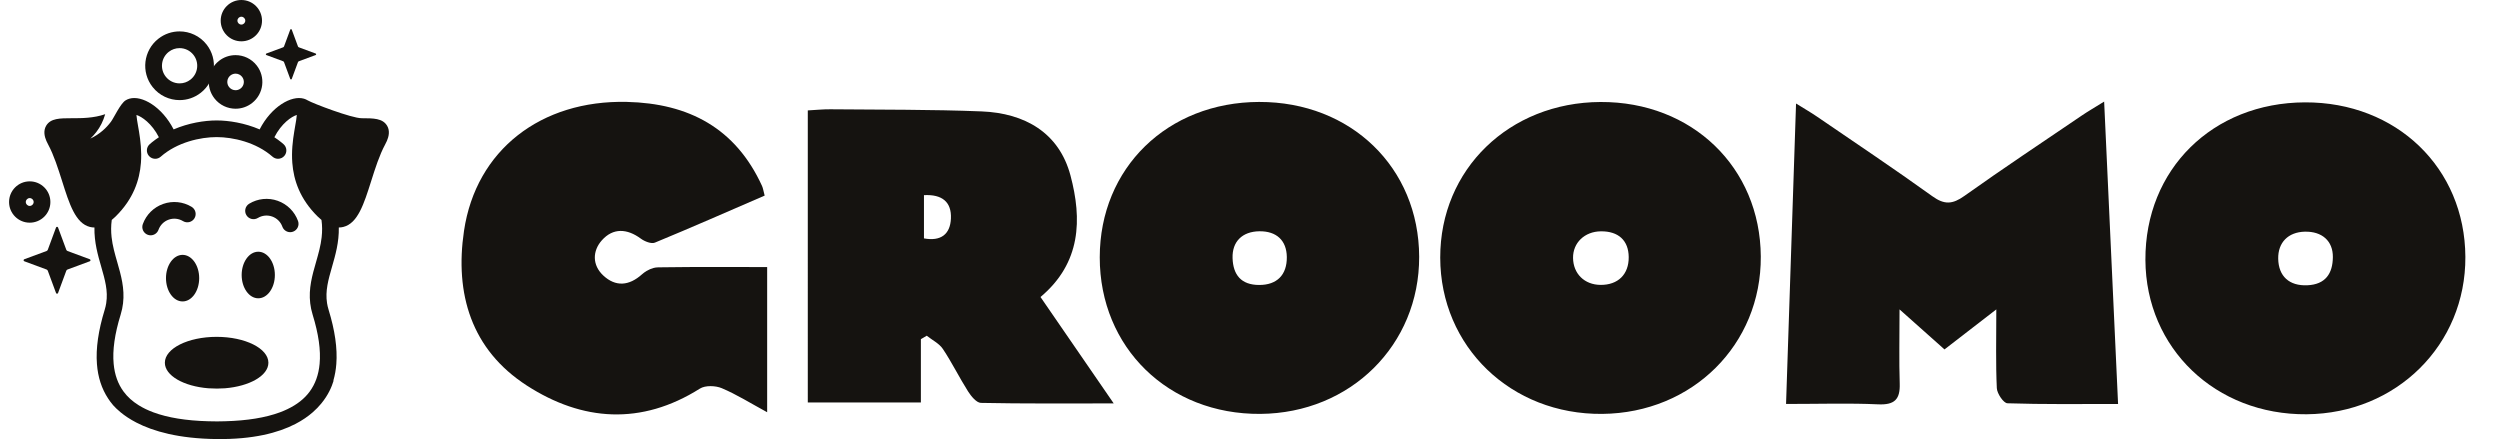 <svg viewBox="0 0 2659.68 467.13" xmlns="http://www.w3.org/2000/svg" data-name="Layer 1" id="Layer_1">
  <defs>
    <style>
      .cls-1 {
        fill: none;
      }

      .cls-2 {
        fill: #151310;
      }
    </style>
  </defs>
  <g>
    <path d="M317.08,235.12c-3.64-10.08-11.52-17.91-21.62-21.48-10.1-3.58-21.15-2.46-30.32,3.08-4.19,2.53-5.54,7.98-3.01,12.18,2.53,4.19,7.98,5.54,12.17,3.01,4.61-2.78,10.16-3.34,15.23-1.55,5.08,1.8,9.04,5.74,10.86,10.8,1.31,3.61,4.71,5.86,8.34,5.86,1,0,2.02-.17,3.01-.53,4.61-1.66,6.99-6.75,5.32-11.35ZM274.77,267.8c-9.76,0-17.67,11.09-17.67,24.77s7.91,24.78,17.67,24.78,17.66-11.09,17.66-24.78-7.91-24.77-17.66-24.77ZM194.25,271.14c-9.75,0-17.66,11.09-17.66,24.77s7.91,24.78,17.66,24.78,17.67-11.09,17.67-24.78-7.91-24.77-17.67-24.77ZM203.87,220.05c-9.17-5.54-20.22-6.66-30.32-3.08-10.1,3.58-17.98,11.41-21.62,21.48-1.67,4.61.72,9.69,5.32,11.35,1,.36,2.02.53,3.01.53,3.63,0,7.04-2.25,8.34-5.86,1.83-5.06,5.79-9,10.86-10.8,5.07-1.79,10.62-1.23,15.23,1.55,4.19,2.53,9.64,1.18,12.17-3.01,2.53-4.2,1.18-9.65-3.01-12.18Z" class="cls-1"></path>
    <path d="M274.76,267.8c-9.75,0-17.66,11.09-17.66,24.77s7.91,24.78,17.66,24.78,17.66-11.09,17.66-24.78-7.91-24.77-17.66-24.77Z" class="cls-2"></path>
    <path d="M295.46,213.63c-10.1-3.58-21.15-2.46-30.33,3.08-4.19,2.53-5.54,7.98-3.01,12.18,2.53,4.19,7.98,5.54,12.18,3.01,4.61-2.78,10.16-3.34,15.23-1.55,5.07,1.8,9.04,5.73,10.86,10.8,1.31,3.61,4.71,5.86,8.34,5.86,1,0,2.02-.17,3.01-.53,4.61-1.66,6.99-6.75,5.33-11.35-3.64-10.08-11.52-17.91-21.62-21.49Z" class="cls-2"></path>
    <path d="M194.25,271.14c-9.75,0-17.66,11.09-17.66,24.77s7.91,24.78,17.66,24.78,17.66-11.09,17.66-24.78-7.91-24.77-17.66-24.77Z" class="cls-2"></path>
    <path d="M194.7,235.24c4.2,2.53,9.65,1.18,12.18-3.01,2.53-4.19,1.18-9.64-3.01-12.18-9.17-5.54-20.22-6.66-30.33-3.08-10.1,3.58-17.98,11.41-21.62,21.49-1.67,4.61.72,9.69,5.33,11.35,1,.36,2.02.53,3.01.53,3.63,0,7.04-2.25,8.34-5.86,1.83-5.06,5.79-9,10.86-10.8,5.07-1.8,10.62-1.23,15.23,1.55Z" class="cls-2"></path>
    <path d="M411.78,133.71c-4.74-7.94-14.61-7.9-27.08-7.94-10.47,0-51.87-15.72-57.49-19.06-1.11-.68-2.36-1.27-3.85-1.71-13.37-3.92-34.77,8.53-47.13,32.66-15.91-6.8-32.66-9.52-45.76-9.52s-29.85,2.72-45.76,9.52c-12.38-24.13-33.77-36.57-47.13-32.66-1.49.44-2.75,1.03-3.87,1.71-5.62,3.34-12.51,18.61-15.74,22.9-2.62,3.48-5.49,6.55-8.63,9.27-3.93,3.41-8.32,6.25-13.24,8.59,2.33-2.18,4.44-4.49,6.3-6.91,4.31-5.57,7.4-11.8,9.44-18.86.03-.07.03-.15.07-.22-12.33,4.29-25.23,4.29-35.7,4.29-12.46.03-22.32,0-27.08,7.94-3.34,5.61-1.65,11.9.22,16.23.68,1.6,1.38,2.94,1.89,3.85,6.1,11.35,10.57,25.48,14.91,39.14,7.58,23.98,14.15,44.68,29.52,48.51,1.59.39,3.19.59,4.8.59-.29,15.69,3.61,29.26,7.26,41.89,3.9,13.58,7.35,25.58,5.27,38.63-.35,2.28-.88,4.59-1.6,6.94-6.79,22.05-9.56,41.25-8.27,57.83,1.06,14,5.01,26.15,11.87,36.59.71,1.11,1.47,2.19,2.26,3.28.88,1.18,1.81,2.35,2.77,3.48-.02.02-.03.02-.05.03,2.25,2.5,4.98,5.2,8.32,7.94,4.44,3.65,9.94,7.38,16.75,10.91,18.03,9.34,45.1,17.1,85.42,17.56,38.52.44,65.31-6.47,83.92-16.14,7.28-3.78,13.31-7.97,18.3-12.33,3.55-3.09,6.57-6.25,9.14-9.39,7.4-9,11.13-17.81,13.04-24.16-.08-.07-.15-.15-.22-.22,1.62-5.52,2.67-11.4,3.14-17.63,1.28-16.58-1.47-35.73-8.24-57.75-.73-2.35-1.25-4.66-1.62-6.94-2.06-13.05,1.38-25.04,5.28-38.62,3.63-12.65,7.53-26.22,7.23-41.91,1.64,0,3.24-.2,4.83-.59,15.37-3.83,21.92-24.53,29.52-48.51,4.32-13.66,8.8-27.79,14.91-39.14.49-.91,1.22-2.25,1.89-3.85,1.87-4.32,3.55-10.62.2-16.23ZM342.23,252.17c-1.01,9.24-3.51,17.95-6.06,26.85-3.95,13.74-8.02,27.84-6.13,43.68.46,3.88,1.28,7.89,2.55,12.01,6.32,20.5,8.8,37.87,7.43,52.41-1.08,11.62-4.61,21.41-10.6,29.53-5.57,7.57-13.47,13.78-23.64,18.63-2.5,1.2-5.13,2.33-7.92,3.36-15.37,5.71-34.9,8.9-58.52,9.52,0,0-4.98.15-8.34.15s-9.39-.15-9.39-.15c-23.62-.62-43.18-3.82-58.52-9.52-5.81-2.16-11.03-4.69-15.64-7.58-6.53-4.07-11.85-8.88-15.92-14.4-5.99-8.1-9.52-17.9-10.6-29.52-1.37-14.54,1.11-31.93,7.43-52.43,1.27-4.12,2.08-8.1,2.55-12.01,1.87-15.84-2.18-29.94-6.13-43.68-2.57-8.9-5.07-17.61-6.08-26.85-.62-5.79-.68-11.8.2-18.19,1.33-1.1,2.65-2.26,4-3.58,19.05-18.71,25.63-38.87,27.03-57.12.95-12.34-.49-23.81-2.04-33.35-.35-2.14-.71-4.19-1.05-6.11-.64-3.73-1.47-8.43-1.69-11.52,5.54,1.59,16.45,9.05,23.89,23.71-2.52,1.65-4.98,3.43-7.35,5.34-.81.68-1.62,1.35-2.41,2.04-3.68,3.24-4.04,8.85-.79,12.53.84.96,1.86,1.71,2.95,2.19,3.09,1.42,6.84.98,9.56-1.42,17.44-15.37,42.16-20.84,59.47-20.84s42.01,5.47,59.47,20.84c1.69,1.49,3.78,2.23,5.86,2.23,1.27,0,2.52-.27,3.7-.81,1.1-.51,2.11-1.23,2.95-2.19,3.24-3.68,2.89-9.29-.79-12.53-.79-.69-1.6-1.37-2.41-2.04-2.36-1.91-4.83-3.68-7.35-5.34,7.45-14.66,18.34-22.12,23.89-23.71-.22,3.09-1.05,7.78-1.71,11.52-.32,1.93-.69,3.97-1.03,6.11-1.57,9.56-3.01,21.01-2.06,33.35,1.4,18.25,7.99,38.41,27.05,57.12,1.35,1.32,2.67,2.48,3.99,3.58.89,6.38.84,12.39.2,18.19Z" class="cls-2"></path>
    <path d="M239.33,413.08c26.2-2.12,46.21-13.48,46.21-27.18,0-15.21-24.66-27.54-55.07-27.54s-55.08,12.33-55.08,27.54c0,13.7,20.01,25.06,46.21,27.18,0,0,7.55.32,9.21.32s8.52-.32,8.52-.32Z" class="cls-2"></path>
    <path d="M31.62,210.73c2.31,0,4.18,1.88,4.18,4.18s-1.88,4.18-4.18,4.18-4.18-1.88-4.18-4.18,1.88-4.18,4.18-4.18h0ZM31.62,192.94c-12.14,0-21.98,9.84-21.98,21.98s9.84,21.98,21.98,21.98,21.98-9.84,21.98-21.98-9.84-21.98-21.98-21.98h0Z" class="cls-2"></path>
    <path d="M71.85,267.05l23.68,8.76c1,.37,1,1.78,0,2.15l-23.68,8.76c-.62.23-1.1.72-1.33,1.33l-8.76,23.68c-.37,1-1.78,1-2.15,0l-8.76-23.68c-.23-.62-.72-1.1-1.33-1.33l-23.68-8.76c-1-.37-1-1.78,0-2.15l23.68-8.76c.62-.23,1.1-.72,1.33-1.33l8.76-23.68c.37-1,1.78-1,2.15,0l8.76,23.68c.23.62.72,1.1,1.33,1.33Z" class="cls-2"></path>
    <path d="M317.99,50.35l17.8,6.59c.75.28.75,1.34,0,1.62l-17.8,6.59c-.46.17-.83.54-1,1l-6.59,17.8c-.28.75-1.34.75-1.62,0l-6.59-17.8c-.17-.46-.54-.83-1-1l-17.8-6.59c-.75-.28-.75-1.34,0-1.62l17.8-6.59c.46-.17.83-.54,1-1l6.59-17.8c.28-.75,1.34-.75,1.62,0l6.59,17.8c.17.46.54.83,1,1Z" class="cls-2"></path>
    <g>
      <path d="M191.03,51.2c-4.23,0-8.23,1.39-11.57,4.02-3.93,3.1-6.43,7.54-7.02,12.52-.59,4.97.79,9.88,3.89,13.81,3.58,4.54,8.96,7.15,14.75,7.15,4.23,0,8.24-1.39,11.58-4.02,3.93-3.1,6.43-7.54,7.02-12.52.59-4.97-.79-9.88-3.89-13.81-3.58-4.54-8.96-7.15-14.75-7.15h0ZM191.03,33.41c10.81,0,21.52,4.78,28.73,13.93,12.49,15.85,9.76,38.83-6.1,51.32-6.7,5.28-14.67,7.84-22.59,7.84-10.81,0-21.52-4.78-28.73-13.93-12.49-15.85-9.76-38.83,6.1-51.32,6.7-5.28,14.67-7.84,22.59-7.84h0Z" class="cls-2"></path>
      <path d="M250.6,78.36c-1.38,0-3.45.33-5.43,1.89-1.85,1.45-3.02,3.54-3.29,5.88-.28,2.33.37,4.64,1.83,6.48,1.68,2.13,4.21,3.36,6.93,3.36,1.38,0,3.45-.33,5.43-1.89,1.85-1.45,3.02-3.54,3.29-5.88.28-2.33-.37-4.64-1.83-6.49-1.68-2.13-4.21-3.36-6.93-3.36h0ZM250.6,58.66c8.43,0,16.79,3.73,22.41,10.87,9.74,12.37,7.61,30.28-4.76,40.02-5.23,4.12-11.44,6.11-17.62,6.11-8.43,0-16.79-3.73-22.41-10.87-9.74-12.37-7.61-30.28,4.76-40.02,5.23-4.12,11.44-6.11,17.61-6.11h0Z" class="cls-2"></path>
      <path d="M256.77,17.79c-2.31,0-4.18,1.88-4.18,4.18s1.88,4.18,4.18,4.18,4.18-1.88,4.18-4.18-1.88-4.18-4.18-4.18h0ZM256.77,0c12.14,0,21.98,9.84,21.98,21.98s-9.84,21.98-21.98,21.98-21.98-9.84-21.98-21.98S244.63,0,256.77,0h0Z" class="cls-2"></path>
    </g>
  </g>
  <g>
    <path d="M2452.15,108.9c97.4-.36,170.19,69.73,170.69,164.37.49,93.48-73.32,166.65-168.92,167.45-96.82.81-170.99-70.19-171.48-164.15-.5-96.27,71.4-167.31,169.72-167.67ZM2452.02,246.47c-17.73.44-28.62,11.53-28.3,28.8.35,18.69,11.8,29.09,31.02,28.22,19.32-.88,26.98-12.5,27.13-30.01.15-17.22-11.64-27.46-29.86-27Z" class="cls-2"></path>
    <path d="M1339.65,108.46c97.49-.22,169.89,69.85,170.16,164.7.27,93.84-73.07,166.43-168.92,167.17-97.81.76-170.95-70.53-170.9-166.58.05-95.01,71.97-165.08,169.66-165.3ZM1339.53,303.17c19.02.08,29.74-10.77,29.48-29.82-.24-17.58-11.03-27.6-29.38-27.3-18,.3-28.9,10.96-28.34,28.54.57,17.86,9.13,28.52,28.24,28.58Z" class="cls-2"></path>
    <path d="M1702.72,108.51c97.33-.46,169.97,69.55,170.54,164.36.57,93.75-72.68,166.5-168.61,167.46-97.14.96-172.3-71.52-172.43-166.27-.13-93.8,73.3-165.09,170.5-165.55ZM1732.74,273.43c-.19-17.63-10.93-27.53-29.63-27.33-17.26.18-29.79,12.17-29.59,28.31.21,16.81,12.12,28.51,29.18,28.68,18.7.18,30.24-11.22,30.04-29.66Z" class="cls-2"></path>
    <path d="M859.36,117.47c8.34-.44,16.18-1.29,24.02-1.21,53.66.53,107.37.11,160.98,2.26,45.84,1.84,82.36,22.58,94.49,68.16,12.35,46.42,11.45,92.92-31.89,129.3,24.76,35.98,49.74,72.3,77.89,113.2-50.92,0-96.12.37-141.3-.56-4.72-.1-10.45-7.17-13.69-12.27-9.37-14.75-17.06-30.57-26.75-45.08-3.93-5.88-11.35-9.47-17.18-14.11-2.08,1.22-4.15,2.45-6.23,3.67v67.37h-120.31V117.47ZM982.98,253.62c18.08,3.33,27.92-4.46,28.68-21.09.81-17.86-9.57-25.95-28.68-24.91v46Z" class="cls-2"></path>
    <path d="M2253.35,429.78c-41.67,0-79.72.51-117.7-.74-4.12-.14-11.02-10.31-11.29-16.08-1.23-25.95-.54-52-.54-83.81-21.51,16.62-37.87,29.26-55.13,42.59-14.74-13.13-28.27-25.18-47.83-42.59,0,30.31-.6,54.66.2,78.96.56,16.88-5.54,22.87-23.11,22.05-30.75-1.43-61.61-.4-97.82-.4,3.52-105.85,6.99-210.29,10.63-319.64,9.59,5.97,16.02,9.65,22.11,13.82,41.1,28.12,82.54,55.79,122.95,84.86,12.81,9.22,21.44,8.6,34-.34,41.15-29.3,83.28-57.26,125.09-85.65,6.39-4.34,13.12-8.2,23.63-14.74,5.02,108.94,9.86,214.01,14.82,321.7Z" class="cls-2"></path>
    <path d="M813.51,208.09c-39.2,16.96-77.81,33.96-116.81,50.04-3.82,1.57-10.95-1.31-14.95-4.26-14.62-10.78-29.49-11.6-41.39,1.71-10.21,11.43-10.36,26.49,1.43,37.5,13.13,12.26,27.44,11.15,41.2-1.23,1.44-1.29,3.13-2.53,4.96-3.61,2.31-1.37,4.84-2.48,7.33-3.14,1.49-.39,2.97-.62,4.38-.65,1.96-.03,3.92-.06,5.87-.09,36.25-.52,72.61-.24,110.62-.24v154.45c-17.85-9.69-32.51-18.93-48.27-25.58-6.66-2.81-17.57-3.17-23.29.44-62.38,39.34-125.15,34.82-184.15-3.28-59.1-38.17-76.74-97.64-66.81-164.55,12.78-86.06,81.97-139.3,173.21-137.19,66.11,1.53,115.77,28.08,143.82,89.33,1.15,2.51,1.5,5.38,2.83,10.36Z" class="cls-2"></path>
  </g>
</svg>